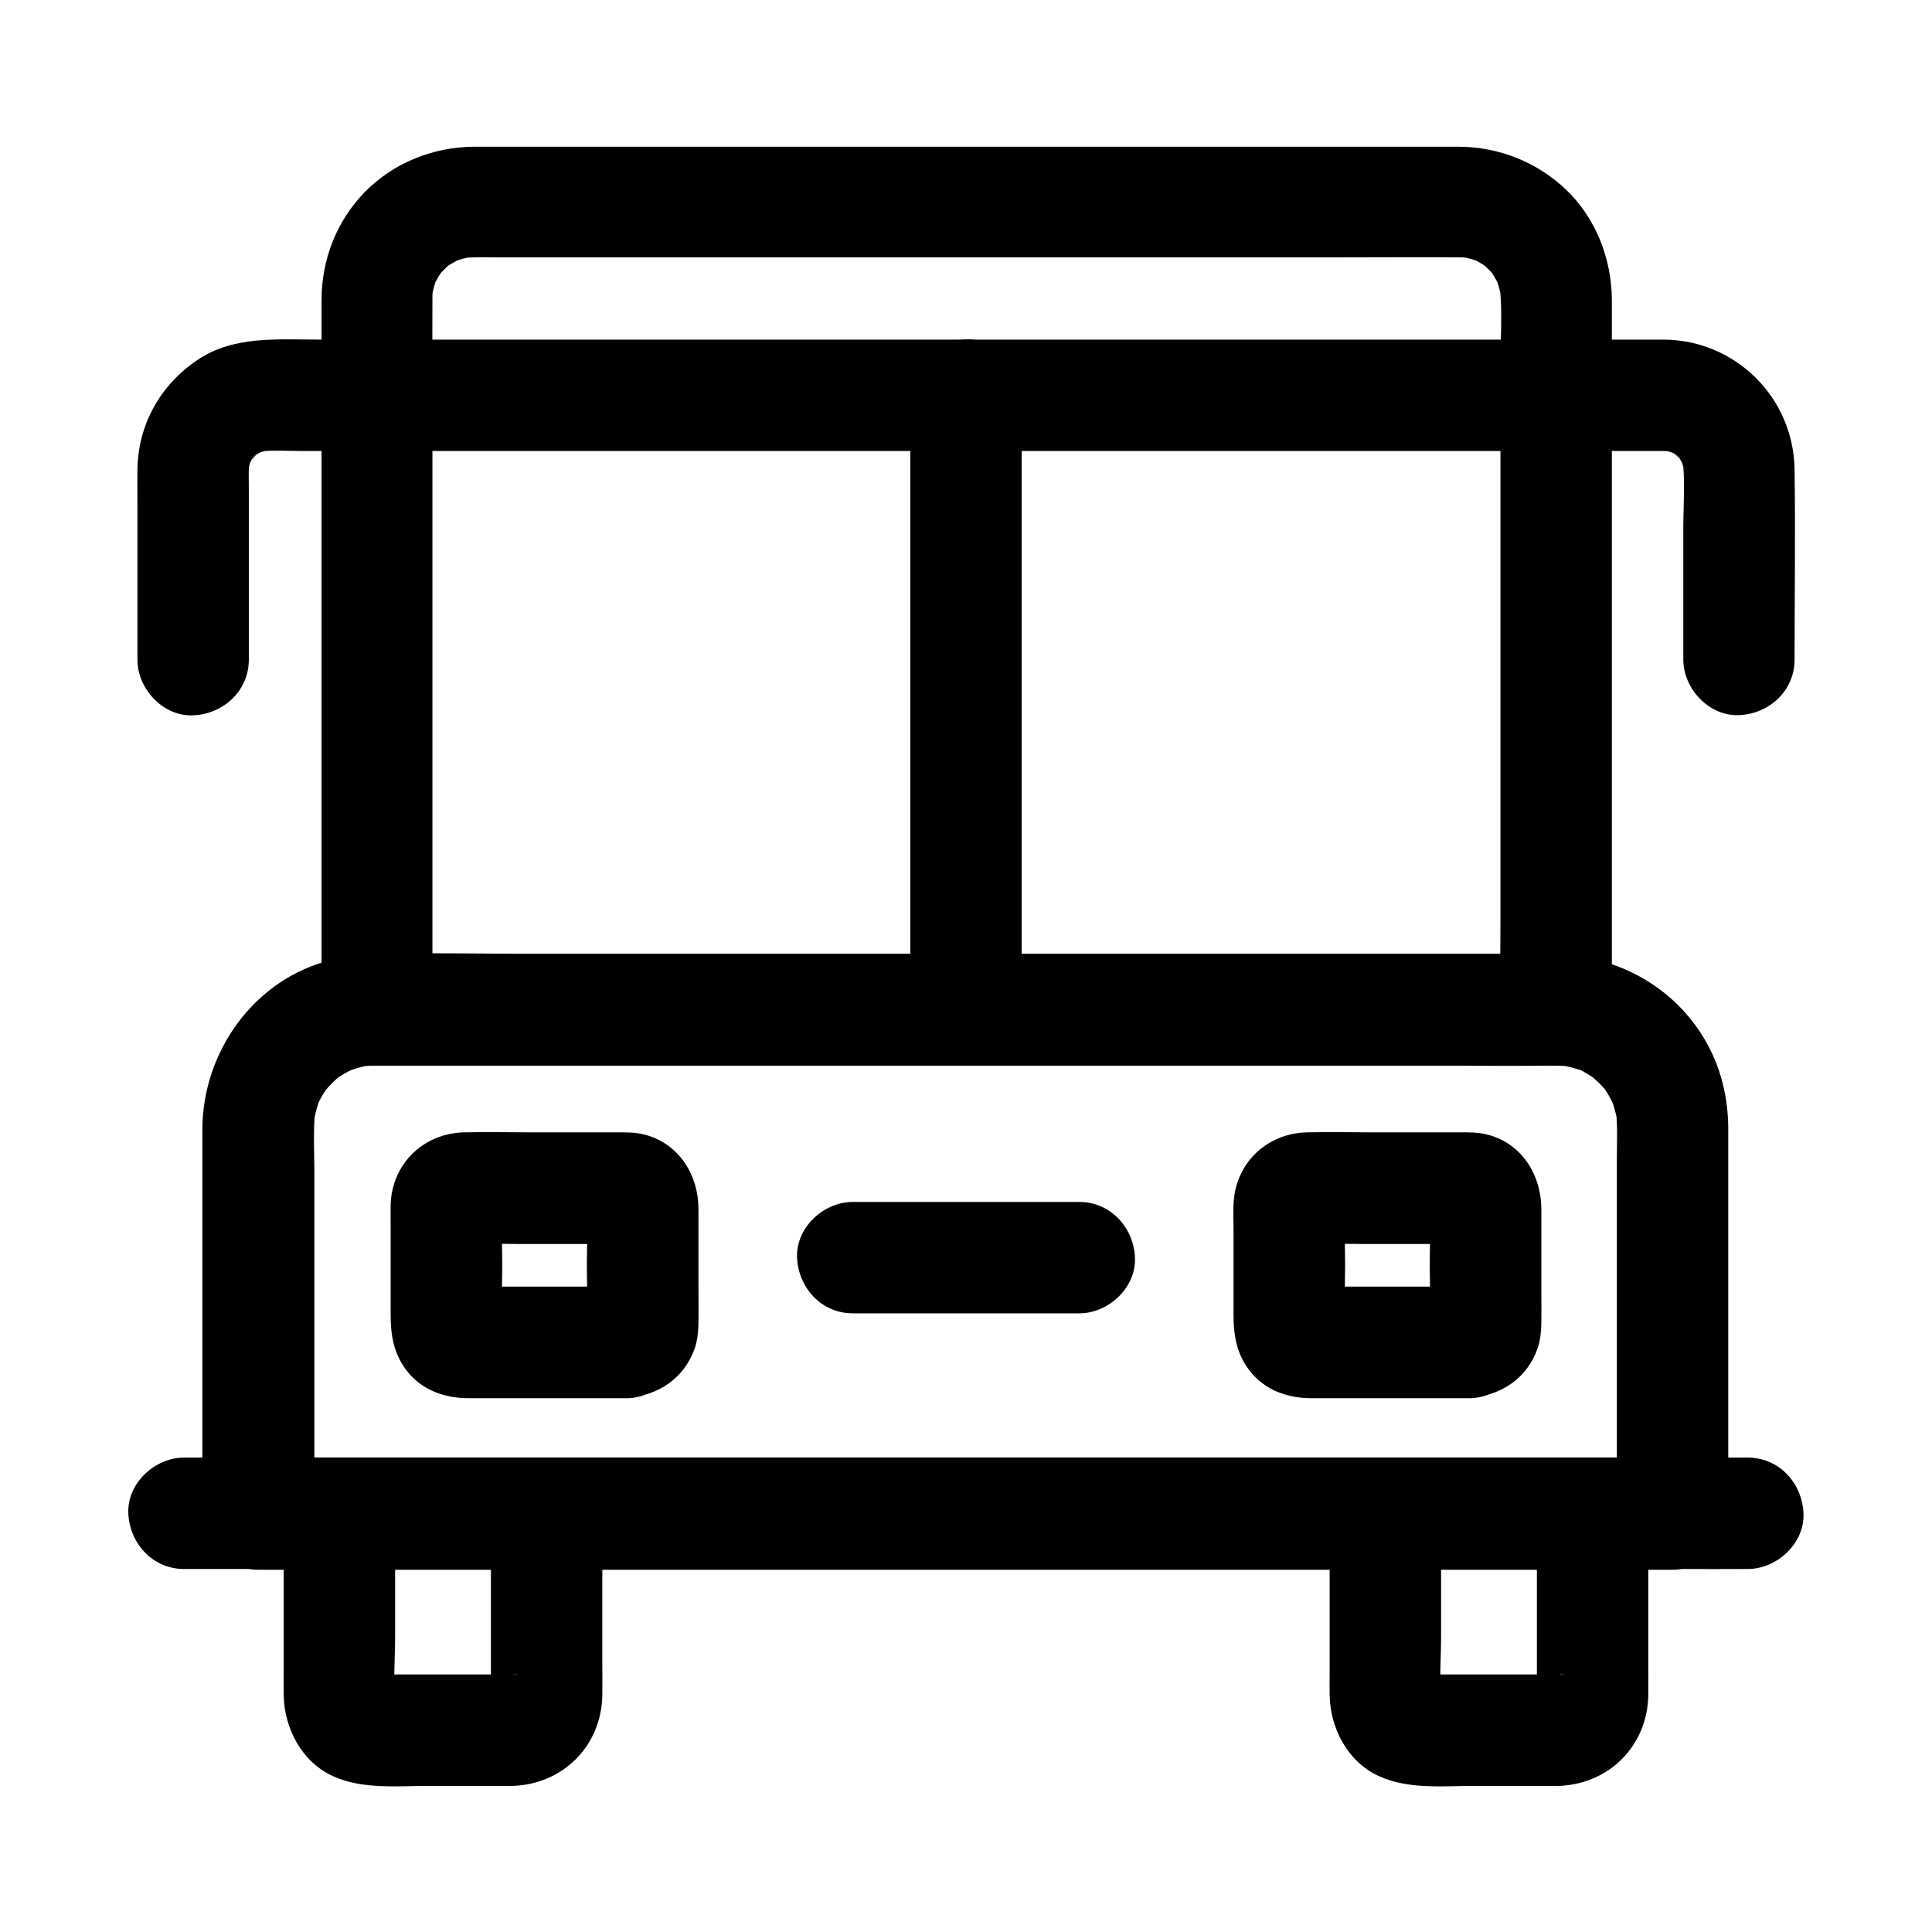 <?xml version="1.0" encoding="UTF-8"?>
<!-- Uploaded to: SVG Repo, www.svgrepo.com, Generator: SVG Repo Mixer Tools -->
<svg fill="#000000" width="800px" height="800px" version="1.1" viewBox="144 144 512 512" xmlns="http://www.w3.org/2000/svg">
 <g>
  <path d="m556.21 396.75h-31.047-74.586-90.234-78.031c-12.645 0-25.34-0.297-37.934 0h-0.543c4.922 4.922 9.84 9.84 14.762 14.762v-19.09-45.707-54.809-47.086c0-7.281-0.051-14.562 0-21.844 0-1.18 0.098-2.363 0.246-3.543-0.195 1.328-0.344 2.609-0.543 3.938 0.344-2.164 0.887-4.281 1.723-6.348-0.492 1.18-0.984 2.363-1.477 3.543 0.59-1.379 1.277-2.707 2.117-3.984 1.918-3-2.016 2.215-0.395 0.395 0.492-0.543 0.984-1.133 1.523-1.625 0.543-0.543 1.082-1.031 1.625-1.523 1.871-1.672-3.344 2.164-0.688 0.59 1.426-0.836 2.754-1.625 4.281-2.262-1.18 0.492-2.363 0.984-3.543 1.477 2.066-0.836 4.133-1.379 6.348-1.723-1.328 0.195-2.609 0.344-3.938 0.543 3.199-0.395 6.496-0.246 9.742-0.246h18.844 62.879 76.406 66.027c10.332 0 20.664-0.098 30.996 0 1.23 0 2.41 0.098 3.641 0.246-1.328-0.195-2.609-0.344-3.938-0.543 2.164 0.344 4.281 0.887 6.348 1.723-1.18-0.492-2.363-0.984-3.543-1.477 1.379 0.59 2.707 1.277 3.984 2.117 3 1.918-2.215-2.016-0.395-0.395 0.543 0.492 1.133 0.984 1.625 1.523 0.543 0.543 1.031 1.082 1.523 1.625 1.672 1.871-2.164-3.344-0.59-0.688 0.836 1.426 1.625 2.754 2.262 4.281-0.492-1.18-0.984-2.363-1.477-3.543 0.836 2.066 1.379 4.133 1.723 6.348-0.195-1.328-0.344-2.609-0.543-3.938 0.836 6.84 0.246 14.07 0.246 20.961v44.918 54.758 47.824c0 7.773-0.195 15.547 0 23.32v0.344c0 7.723 6.789 15.105 14.762 14.762 8.02-0.344 14.762-6.496 14.762-14.762v-15.5-38.473-48.66-46.789-32.027-6.691c-0.051-10.875-4.231-21.695-12.203-29.273-7.676-7.281-17.762-11.266-28.34-11.316h-5.117-25.387-39.805-48.117-49.445-44.723-33.113-15.254c-10.773 0.051-21.352 4.231-28.93 11.957-7.527 7.676-11.512 17.957-11.512 28.684v20.469 41.23 49.199 45.117 28.141 3.938c0 7.969 6.742 14.762 14.762 14.762h31.047 74.586 90.234 78.031c12.645 0 25.289 0.195 37.934 0h0.543c7.723 0 15.105-6.789 14.762-14.762-0.492-8.078-6.641-14.867-14.906-14.867z"/>
  <path d="m587.4 530.28h-9.988-27.207-40.492-49.199-53.875-54.367-50.727-42.852-30.848c-4.871 0-9.789-0.098-14.66 0h-0.641l14.762 14.762v-35.867-55.645c0-5.019-0.344-10.281 0.246-15.301-0.195 1.328-0.344 2.609-0.543 3.938 0.395-2.609 1.031-5.164 2.016-7.625-0.492 1.18-0.984 2.363-1.477 3.543 0.738-1.77 1.625-3.492 2.707-5.117 0.246-0.344 0.492-0.688 0.738-1.031 1.277-1.918-2.117 2.461-0.934 1.23 0.641-0.688 1.23-1.426 1.918-2.117 0.59-0.59 1.23-1.133 1.871-1.723 1.82-1.672-2.461 1.723-1.23 0.934 0.344-0.246 0.688-0.492 1.031-0.738 1.723-1.133 3.492-2.066 5.41-2.856-1.18 0.492-2.363 0.984-3.543 1.477 2.461-0.984 4.969-1.672 7.625-2.016-1.328 0.195-2.609 0.344-3.938 0.543 3.836-0.441 7.824-0.246 11.711-0.246h22.387 75.375 91.66 78.867c12.348 0 24.699-0.098 37.098 0 1.477 0 2.902 0.098 4.379 0.246-1.328-0.195-2.609-0.344-3.938-0.543 2.609 0.395 5.164 1.031 7.625 2.016-1.18-0.492-2.363-0.984-3.543-1.477 1.77 0.738 3.492 1.625 5.117 2.707 0.344 0.246 0.688 0.492 1.031 0.738 1.918 1.277-2.461-2.117-1.23-0.934 0.688 0.641 1.426 1.23 2.117 1.918 0.59 0.59 1.133 1.23 1.723 1.871 1.672 1.82-1.723-2.461-0.934-1.23 0.246 0.344 0.492 0.688 0.738 1.031 1.133 1.723 2.066 3.492 2.856 5.41-0.492-1.18-0.984-2.363-1.477-3.543 0.984 2.461 1.672 4.969 2.016 7.625-0.195-1.328-0.344-2.609-0.543-3.938 0.492 4.231 0.246 8.609 0.246 12.84v24.305 56.434 13.234c0 7.723 6.789 15.105 14.762 14.762 8.02-0.344 14.762-6.496 14.762-14.762v-58.203-35.277-8.461c0-8.363-2.016-16.68-6.348-23.91-8.461-14.219-23.812-22.336-40.246-22.336h-11.906-54.809-78.82-81.379-62.484-17.664c-5.559 0-10.922 0.051-16.434 1.426-20.516 4.969-34.242 24.305-34.293 44.969v24.602 72.473 4.82c0 7.969 6.742 14.762 14.762 14.762h9.988 27.207 40.492 49.199 53.875 54.367 50.727 42.852 30.848c4.871 0 9.789 0.051 14.66 0h0.641c7.723 0 15.105-6.789 14.762-14.762-0.191-8.219-6.293-14.957-14.605-14.957z"/>
  <path d="m607.18 530.28h-11.121-30.207-44.43-54.465-59.629-60.223-56.137-47.23-34.145c-5.363 0-10.773-0.051-16.137 0h-0.688c-7.723 0-15.105 6.789-14.762 14.762 0.344 8.02 6.496 14.762 14.762 14.762h11.121 30.207 44.43 54.465 59.629 60.223 56.137 47.23 34.145c5.363 0 10.773 0.051 16.137 0h0.688c7.723 0 15.105-6.789 14.762-14.762-0.344-8.023-6.445-14.762-14.762-14.762z"/>
  <path d="m280 587.75h-19.09-12.84c-2.164 0-4.43 0.148-6.594-0.098 1.328 0.195 2.609 0.344 3.938 0.543-0.641-0.098-1.23-0.297-1.871-0.492 1.18 0.492 2.363 0.984 3.543 1.477-0.441-0.195-0.934-0.543-1.379-0.688-1.082-0.297 2.754 2.461 1.277 0.984-1.379-1.379 1.23 1.477 1.133 1.523-0.051 0.051-0.836-1.625-0.836-1.672 0.492 1.18 0.984 2.363 1.477 3.543-0.195-0.641-0.344-1.18-0.492-1.871 0.195 1.328 0.344 2.609 0.543 3.938-0.641-5.609-0.098-11.562-0.098-17.219v-26.469-6.25c-4.922 4.922-9.84 9.84-14.762 14.762h48.07 6.84c-4.922-4.922-9.84-9.84-14.762-14.762v43c0 2.262 0.148 4.625-0.098 6.887 0.195-1.328 0.344-2.609 0.543-3.938-0.098 0.641-0.297 1.23-0.492 1.871 0.492-1.18 0.984-2.363 1.477-3.543-0.195 0.441-0.543 0.934-0.688 1.379-0.297 1.082 2.461-2.754 0.984-1.277-1.379 1.379 1.477-1.23 1.523-1.133 0.051 0.051-1.625 0.836-1.672 0.836 1.18-0.492 2.363-0.984 3.543-1.477-0.641 0.195-1.18 0.344-1.871 0.492 1.328-0.195 2.609-0.344 3.938-0.543-0.449 0.145-0.891 0.195-1.285 0.195-7.723 0.297-15.105 6.594-14.762 14.762 0.344 7.773 6.496 15.055 14.762 14.762 13.234-0.492 23.32-10.578 23.617-23.863 0.051-2.902 0-5.856 0-8.758v-31.34-8.266c0-7.969-6.742-14.762-14.762-14.762h-48.07-6.84c-7.969 0-14.762 6.742-14.762 14.762v41.672c0 2.215-0.051 4.43 0 6.641 0.195 8.758 4.82 17.562 12.988 21.305 7.922 3.641 17.27 2.609 25.781 2.609h21.992c7.723 0 15.105-6.789 14.762-14.762-0.34-8.02-6.441-14.762-14.707-14.762z"/>
  <path d="m557.19 587.75h-19.09-12.84c-2.164 0-4.43 0.148-6.594-0.098 1.328 0.195 2.609 0.344 3.938 0.543-0.641-0.098-1.23-0.297-1.871-0.492 1.18 0.492 2.363 0.984 3.543 1.477-0.441-0.195-0.934-0.543-1.379-0.688-1.082-0.297 2.754 2.461 1.277 0.984-1.379-1.379 1.23 1.477 1.133 1.523-0.051 0.051-0.836-1.625-0.836-1.672 0.492 1.18 0.984 2.363 1.477 3.543-0.195-0.641-0.344-1.18-0.492-1.871 0.195 1.328 0.344 2.609 0.543 3.938-0.641-5.609-0.098-11.562-0.098-17.219v-26.469-6.25c-4.922 4.922-9.84 9.84-14.762 14.762h48.07 6.84c-4.922-4.922-9.84-9.84-14.762-14.762v43c0 2.262 0.148 4.625-0.098 6.887 0.195-1.328 0.344-2.609 0.543-3.938-0.098 0.641-0.297 1.23-0.492 1.871 0.492-1.18 0.984-2.363 1.477-3.543-0.195 0.441-0.543 0.934-0.688 1.379-0.297 1.082 2.461-2.754 0.984-1.277-1.379 1.379 1.477-1.23 1.523-1.133 0.051 0.051-1.625 0.836-1.672 0.836 1.18-0.492 2.363-0.984 3.543-1.477-0.641 0.195-1.18 0.344-1.871 0.492 1.328-0.195 2.609-0.344 3.938-0.543-0.398 0.145-0.84 0.195-1.285 0.195-7.723 0.297-15.105 6.594-14.762 14.762 0.344 7.773 6.496 15.055 14.762 14.762 13.234-0.492 23.32-10.578 23.617-23.863 0.051-2.902 0-5.856 0-8.758v-31.34-8.266c0-7.969-6.742-14.762-14.762-14.762h-48.07-6.84c-7.969 0-14.762 6.742-14.762 14.762v41.672c0 2.215-0.051 4.43 0 6.641 0.195 8.758 4.82 17.562 12.988 21.305 7.922 3.641 17.27 2.609 25.781 2.609h21.992c7.723 0 15.105-6.789 14.762-14.762-0.289-8.02-6.391-14.762-14.707-14.762z"/>
  <path d="m619.58 318.82c0-16.777 0.246-33.605 0-50.383-0.246-19.039-15.645-34.34-34.688-34.441h-7.086-37.293-59.875-71.781-72.816-63.566-43.887c-10.922 0-22.582-1.082-32.129 5.312-9.938 6.641-15.891 17.172-16.039 29.176-0.051 3.051 0 6.051 0 9.102v33.898 7.332c0 7.723 6.789 15.105 14.762 14.762 8.02-0.344 14.762-6.496 14.762-14.762v-45.117c0-2.656-0.148-5.363 0.195-8.02-0.195 1.328-0.344 2.609-0.543 3.938 0.297-1.77 0.738-3.445 1.426-5.066-0.492 1.18-0.984 2.363-1.477 3.543 0.441-0.984 0.934-1.918 1.523-2.856 0.934-1.426 1.723-1.23-0.789 0.934 0.395-0.344 0.738-0.789 1.082-1.18 0.148-0.148 1.133-1.133 1.18-1.082 0.098 0.051-3.543 2.363-1.18 0.934 1.031-0.641 2.016-1.23 3.102-1.723-1.18 0.492-2.363 0.984-3.543 1.477 1.625-0.688 3.297-1.133 5.066-1.426-1.328 0.195-2.609 0.344-3.938 0.543 3.938-0.492 8.07-0.195 12.055-0.195h26.715 40.098 48.855 53.578 54.121 50.383 42.508 30.453 13.922c1.082 0 2.117 0.051 3.199 0.195-1.328-0.195-2.609-0.344-3.938-0.543 1.77 0.297 3.445 0.738 5.066 1.426-1.18-0.492-2.363-0.984-3.543-1.477 0.984 0.441 1.918 0.934 2.856 1.523 1.426 0.934 1.23 1.723-0.934-0.789 0.344 0.395 0.789 0.738 1.18 1.082 0.148 0.148 1.133 1.133 1.082 1.18-0.051 0.098-2.363-3.543-0.934-1.18 0.641 1.031 1.23 2.016 1.723 3.102-0.492-1.18-0.984-2.363-1.477-3.543 0.688 1.625 1.133 3.297 1.426 5.066-0.195-1.328-0.344-2.609-0.543-3.938 0.738 6.051 0.195 12.449 0.195 18.547v27.945 6.641c0 7.723 6.789 15.105 14.762 14.762 7.984-0.332 14.723-6.434 14.723-14.699z"/>
  <path d="m310.01 484.97h-38.277c-1.918 0-3.836 0.098-5.758-0.051 1.328 0.195 2.609 0.344 3.938 0.543-0.395-0.051-0.789-0.195-1.18-0.344 1.18 0.492 2.363 0.984 3.543 1.477-1.328-0.789-0.836-0.246 1.477 1.723 1.918 2.312 2.508 2.805 1.723 1.477 0.492 1.18 0.984 2.363 1.477 3.543-0.195-0.395-0.297-0.789-0.344-1.18 0.195 1.328 0.344 2.609 0.543 3.938-0.395-5.559-0.051-11.219-0.051-16.777s-0.344-11.219 0.051-16.777c-0.195 1.328-0.344 2.609-0.543 3.938 0.051-0.395 0.195-0.789 0.344-1.18-0.492 1.18-0.984 2.363-1.477 3.543 0.789-1.328 0.246-0.836-1.723 1.477-2.312 1.918-2.805 2.508-1.477 1.723-1.18 0.492-2.363 0.984-3.543 1.477 0.395-0.195 0.789-0.297 1.18-0.344-1.328 0.195-2.609 0.344-3.938 0.543 5.019-0.344 10.137-0.051 15.105-0.051h23.617c1.969 0 3.984-0.098 5.953 0.051-1.328-0.195-2.609-0.344-3.938-0.543 0.395 0.051 0.789 0.195 1.18 0.344-1.18-0.492-2.363-0.984-3.543-1.477 1.328 0.789 0.836 0.246-1.477-1.723-1.918-2.312-2.508-2.805-1.723-1.477-0.492-1.18-0.984-2.363-1.477-3.543 0.195 0.395 0.297 0.789 0.344 1.18-0.195-1.328-0.344-2.609-0.543-3.938 0.395 5.559 0.051 11.219 0.051 16.777s0.344 11.219-0.051 16.777c0.195-1.328 0.344-2.609 0.543-3.938-0.051 0.395-0.195 0.789-0.344 1.18 0.492-1.18 0.984-2.363 1.477-3.543-0.789 1.328-0.246 0.836 1.723-1.477 2.312-1.918 2.805-2.508 1.477-1.723 1.18-0.492 2.363-0.984 3.543-1.477-0.395 0.195-0.789 0.297-1.18 0.344 1.328-0.195 2.609-0.344 3.938-0.543-0.199 0-0.395 0.051-0.641 0.051-3.938 0.297-7.578 1.426-10.43 4.328-2.559 2.559-4.477 6.742-4.328 10.43 0.344 7.527 6.496 15.352 14.762 14.762 8.414-0.641 15.352-5.164 18.156-13.332 0.688-2.066 0.887-4.328 0.934-6.496 0.051-2.856 0-5.656 0-8.512v-21.695c0-8.906-4.969-17.172-13.922-19.68-2.805-0.789-5.609-0.688-8.461-0.688h-22.289c-5.805 0-11.66-0.148-17.516 0-10.773 0.297-19.039 8.363-19.387 19.141-0.051 2.117 0 4.281 0 6.394v22.828c0 5.363 0.789 10.281 4.231 14.762 4.082 5.266 10.137 7.332 16.582 7.332h40.492 1.18c7.723 0 15.105-6.789 14.762-14.762-0.352-8.074-6.5-14.812-14.766-14.812z"/>
  <path d="m533.38 484.97h-38.277c-1.918 0-3.836 0.098-5.758-0.051 1.328 0.195 2.609 0.344 3.938 0.543-0.395-0.051-0.789-0.195-1.18-0.344 1.18 0.492 2.363 0.984 3.543 1.477-1.328-0.789-0.836-0.246 1.477 1.723 1.918 2.312 2.508 2.805 1.723 1.477 0.492 1.18 0.984 2.363 1.477 3.543-0.195-0.395-0.297-0.789-0.344-1.18 0.195 1.328 0.344 2.609 0.543 3.938-0.395-5.559-0.051-11.219-0.051-16.777s-0.344-11.219 0.051-16.777c-0.195 1.328-0.344 2.609-0.543 3.938 0.051-0.395 0.195-0.789 0.344-1.18-0.492 1.18-0.984 2.363-1.477 3.543 0.789-1.328 0.246-0.836-1.723 1.477-2.312 1.918-2.805 2.508-1.477 1.723-1.18 0.492-2.363 0.984-3.543 1.477 0.395-0.195 0.789-0.297 1.18-0.344-1.328 0.195-2.609 0.344-3.938 0.543 5.019-0.344 10.137-0.051 15.105-0.051h23.617c1.969 0 3.984-0.098 5.953 0.051-1.328-0.195-2.609-0.344-3.938-0.543 0.395 0.051 0.789 0.195 1.18 0.344-1.18-0.492-2.363-0.984-3.543-1.477 1.328 0.789 0.836 0.246-1.477-1.723-1.918-2.312-2.508-2.805-1.723-1.477-0.492-1.18-0.984-2.363-1.477-3.543 0.195 0.395 0.297 0.789 0.344 1.18-0.195-1.328-0.344-2.609-0.543-3.938 0.395 5.559 0.051 11.219 0.051 16.777s0.344 11.219-0.051 16.777c0.195-1.328 0.344-2.609 0.543-3.938-0.051 0.395-0.195 0.789-0.344 1.18 0.492-1.18 0.984-2.363 1.477-3.543-0.789 1.328-0.246 0.836 1.723-1.477 2.312-1.918 2.805-2.508 1.477-1.723 1.18-0.492 2.363-0.984 3.543-1.477-0.395 0.195-0.789 0.297-1.18 0.344 1.328-0.195 2.609-0.344 3.938-0.543-0.246 0-0.441 0.051-0.641 0.051-3.938 0.297-7.578 1.426-10.43 4.328-2.559 2.559-4.477 6.742-4.328 10.43 0.344 7.527 6.496 15.352 14.762 14.762 8.414-0.641 15.352-5.164 18.156-13.332 0.688-2.066 0.887-4.328 0.934-6.496 0.051-2.856 0-5.656 0-8.512v-21.695c0-8.906-4.969-17.172-13.922-19.68-2.805-0.789-5.609-0.688-8.461-0.688h-22.289c-5.805 0-11.66-0.148-17.516 0-10.773 0.297-19.039 8.363-19.387 19.141-0.098 2.117 0 4.281 0 6.394v22.828c0 5.363 0.789 10.281 4.231 14.762 4.082 5.266 10.137 7.332 16.582 7.332h40.492 1.18c7.723 0 15.105-6.789 14.762-14.762-0.348-8.074-6.5-14.812-14.766-14.812z"/>
  <path d="m385.24 248.71v55.055 87.723 20.074c0 7.723 6.789 15.105 14.762 14.762 8.02-0.344 14.762-6.496 14.762-14.762v-55.055-87.723-20.074c0-7.723-6.789-15.105-14.762-14.762-8.02 0.348-14.762 6.496-14.762 14.762z"/>
  <path d="m369.99 492.05h52.594 7.43c7.723 0 15.105-6.789 14.762-14.762-0.344-8.02-6.496-14.762-14.762-14.762h-52.594-7.43c-7.723 0-15.105 6.789-14.762 14.762 0.344 8.023 6.496 14.762 14.762 14.762z"/>
 </g>
</svg>